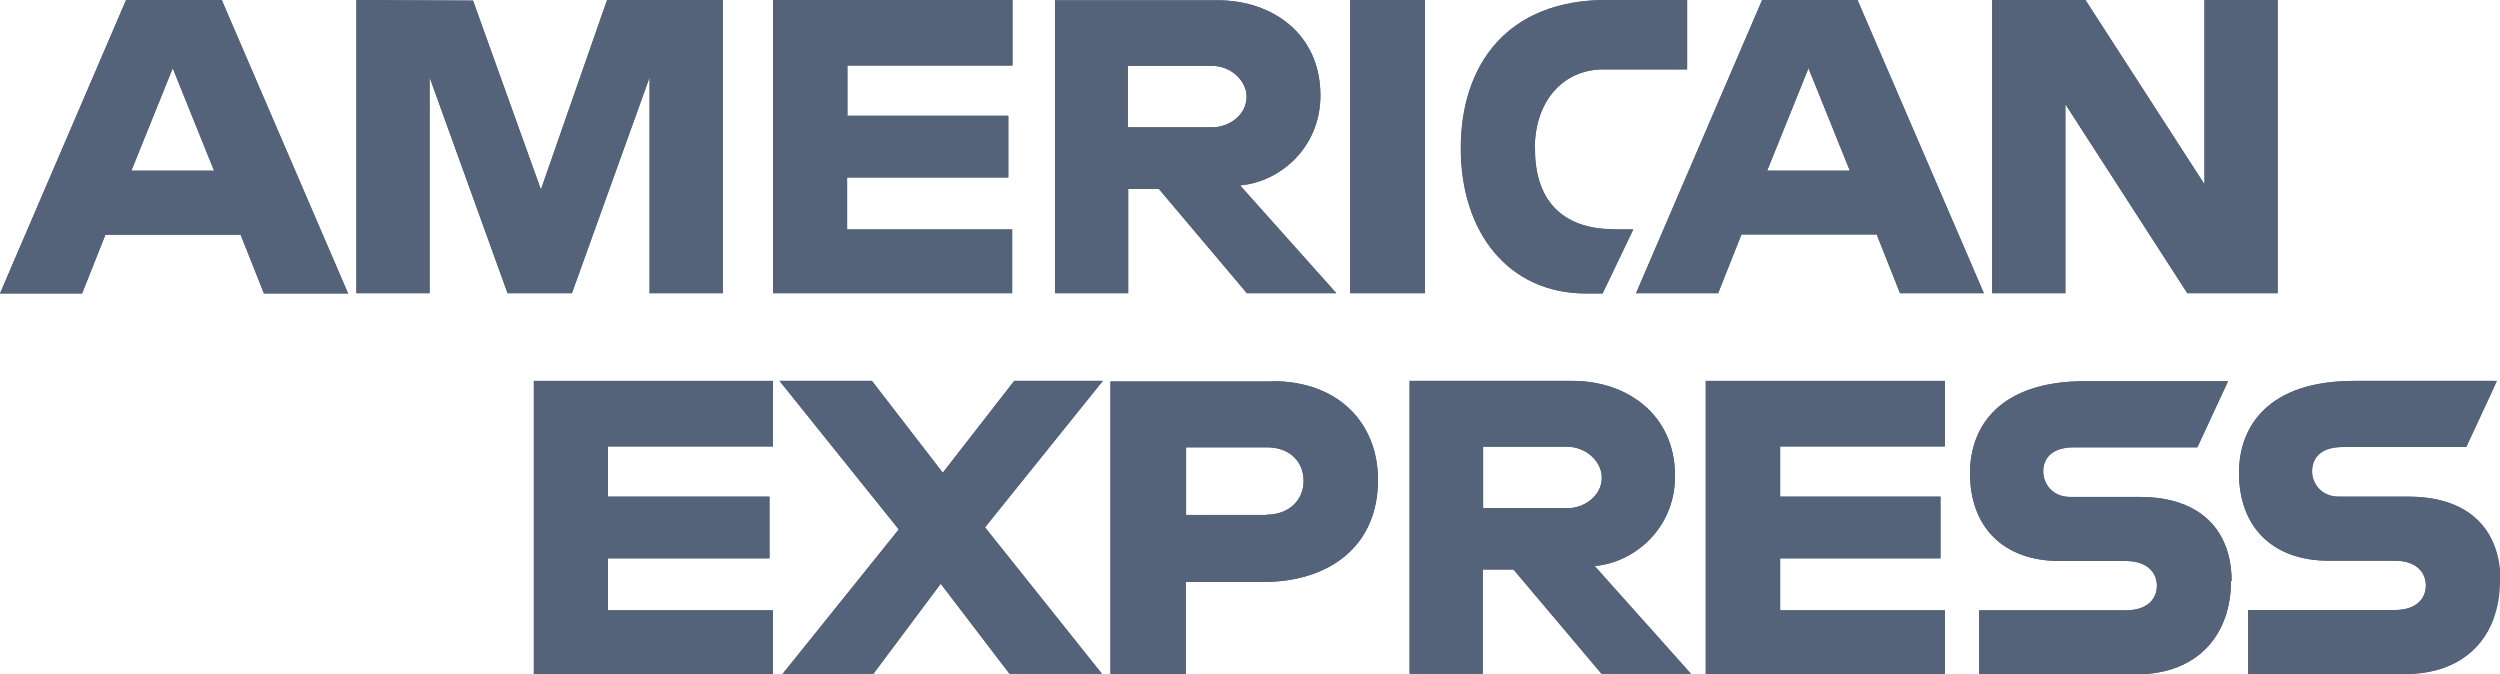 <?xml version="1.0" encoding="UTF-8"?>
<svg id="Capa_2" data-name="Capa 2" xmlns="http://www.w3.org/2000/svg" viewBox="0 0 84.67 22.84">
  <defs>
    <style>
      .cls-1 {
        fill: #546379;
      }
    </style>
  </defs>
  <g id="Capa_1-2" data-name="Capa 1">
    <g id="layer1">
      <polygon class="cls-1" points="18.08 12.9 26.18 12.9 26.18 15.12 20.59 15.12 20.59 16.82 26.06 16.82 26.06 18.91 20.59 18.91 20.59 20.67 26.18 20.67 26.18 22.83 18.08 22.83 18.08 12.9"/>
      <polygon class="cls-1" points="37.35 12.9 33.36 17.86 37.32 22.82 34.19 22.82 31.86 19.77 29.58 22.82 26.5 22.83 30.44 17.93 26.4 12.9 29.53 12.9 31.93 16.01 34.35 12.9 37.35 12.9"/>
      <path class="cls-1" d="M43.1,12.92h-5.49v9.92h2.55v-3.13h2.62c2.21,0,3.89-1.18,3.89-3.46,0-1.89-1.31-3.34-3.57-3.34ZM42.91,17.44h-2.74v-2.29h2.75c.71,0,1.23.44,1.23,1.14,0,.66-.51,1.14-1.24,1.14Z"/>
      <path class="cls-1" d="M54,19.17c1.34-.11,2.73-1.26,2.73-3.05,0-2.09-1.64-3.22-3.47-3.22h-5.52s0,9.92,0,9.92h2.48v-3.53h1.04l2.98,3.53h3.03l-3.27-3.66ZM53.1,17.21h-2.87v-2.08h2.84c.68,0,1.18.53,1.18,1.04,0,.66-.64,1.04-1.14,1.04Z"/>
      <polygon class="cls-1" points="57.77 12.9 65.87 12.9 65.87 15.12 60.29 15.12 60.29 16.82 65.72 16.82 65.72 18.91 60.29 18.91 60.29 20.67 65.87 20.67 65.87 22.83 57.77 22.83 57.77 12.9"/>
      <path class="cls-1" d="M75.56,19.68c0,1.74-1.05,3.16-3.23,3.16h-5.3v-2.17h4.97c.74,0,1.05-.4,1.05-.83s-.31-.84-1.05-.84h-2.24c-1.95,0-3.04-1.19-3.04-2.97,0-1.59,1-3.12,3.9-3.12h4.84l-1.04,2.24h-4.18c-.8,0-1.04.42-1.04.82s.3.86.91.86h2.35c2.18,0,3.12,1.24,3.12,2.85Z"/>
      <path class="cls-1" d="M78.29,15.96c0,.41.3.86.91.86h2.35c1.58,0,2.51.65,2.9,1.62v2.52c-.41,1.1-1.4,1.87-3.01,1.87h-5.3v-2.17h4.97c.74,0,1.05-.4,1.05-.83s-.31-.84-1.05-.84h-2.24c-1.95,0-3.04-1.19-3.04-2.97,0-1.59,1-3.12,3.9-3.12h4.73v.22l-.94,2.02h-4.18c-.8,0-1.04.42-1.04.82Z"/>
      <path class="cls-1" d="M7.51,0h-3.24L0,9.94h2.78l.79-1.99h4.58l.79,1.99h2.85L7.51,0ZM4.45,5.78l1.4-3.47,1.4,3.47h-2.79Z"/>
      <polygon class="cls-1" points="20.56 0 24.48 0 24.48 9.93 22 9.93 22 2.62 19.37 9.93 17.19 9.93 14.55 2.62 14.55 9.93 12.07 9.93 12.07 0 16.02 .02 18.32 6.42 20.56 0"/>
      <polygon class="cls-1" points="26.18 0 34.29 0 34.29 2.22 28.7 2.22 28.7 3.92 34.15 3.92 34.15 6.01 28.69 6.01 28.69 7.77 34.28 7.77 34.28 9.93 26.18 9.93 26.18 0"/>
      <path class="cls-1" d="M41.99,6.28c1.34-.11,2.73-1.26,2.73-3.05,0-2.09-1.64-3.22-3.47-3.22h-5.52s0,9.92,0,9.92h2.48v-3.53h1.04l2.98,3.53h3.03l-3.27-3.66ZM41.07,4.31h-2.87v-2.08h2.84c.68,0,1.18.53,1.18,1.04,0,.66-.64,1.04-1.14,1.04Z"/>
      <rect class="cls-1" x="45.73" width="2.53" height="9.93"/>
      <path class="cls-1" d="M54.66,7.77h.65l-1.04,2.17h-.55c-2.65,0-4.25-2.08-4.25-4.92S51.06,0,54.4,0h2.74v2.35h-2.84c-1.35,0-2.32,1.06-2.32,2.68,0,1.92,1.1,2.73,2.68,2.73Z"/>
      <path class="cls-1" d="M62.91,0h-3.23s-4.27,9.93-4.27,9.93h2.78l.79-1.99h4.58l.79,1.99h2.84L62.91,0ZM59.85,5.78l1.4-3.47,1.4,3.47h-2.79Z"/>
      <polygon class="cls-1" points="77.14 0 77.14 9.93 74.08 9.93 69.95 3.53 69.95 9.93 67.47 9.93 67.47 0 70.63 0 74.66 6.24 74.66 0 77.14 0"/>
      <path id="path3046" class="cls-1" d="M7.51,0h-3.24L0,9.94h2.78l.79-1.99h4.58l.79,1.99h2.85L7.51,0ZM4.45,5.78l1.4-3.47,1.4,3.47h-2.79Z"/>
      <polygon class="cls-1" points="24.48 0 24.48 9.93 22 9.93 22 2.62 19.37 9.93 17.19 9.93 14.55 2.62 14.55 9.93 12.07 9.93 12.07 0 16.02 .02 18.32 6.42 20.56 0 24.48 0"/>
      <polygon class="cls-1" points="28.7 2.22 28.7 3.92 34.15 3.92 34.15 6.01 28.69 6.01 28.69 7.77 34.28 7.77 34.28 9.93 26.18 9.93 26.18 0 34.29 0 34.29 2.22 28.7 2.22"/>
      <path id="path3052" class="cls-1" d="M41.99,6.28c1.34-.11,2.73-1.26,2.73-3.05,0-2.09-1.64-3.22-3.47-3.22h-5.52s0,9.92,0,9.92h2.48v-3.53h1.04l2.98,3.53h3.03l-3.27-3.66ZM41.07,4.31h-2.87v-2.08h2.84c.68,0,1.18.53,1.18,1.04,0,.66-.64,1.04-1.14,1.04Z"/>
      <rect class="cls-1" x="45.73" width="2.53" height="9.93"/>
      <path class="cls-1" d="M51.99,5.04c0,1.92,1.1,2.73,2.68,2.73h.65l-1.04,2.17h-.55c-2.65,0-4.25-2.08-4.25-4.92S51.06,0,54.4,0h2.74v2.35h-2.84c-1.35,0-2.32,1.06-2.32,2.68Z"/>
      <path id="path3058" class="cls-1" d="M62.91,0h-3.23s-4.27,9.93-4.27,9.93h2.78l.79-1.99h4.58l.79,1.99h2.84L62.91,0ZM59.85,5.78l1.4-3.47,1.4,3.47h-2.79Z"/>
      <polygon class="cls-1" points="77.14 0 77.14 9.93 74.08 9.93 69.95 3.53 69.95 9.93 67.47 9.93 67.47 0 70.63 0 74.66 6.24 74.66 0 77.14 0"/>
      <polygon class="cls-1" points="20.59 15.12 20.59 16.82 26.06 16.82 26.06 18.91 20.59 18.91 20.59 20.67 26.18 20.67 26.18 22.83 18.08 22.83 18.08 12.9 26.18 12.9 26.18 15.12 20.59 15.12"/>
      <polygon class="cls-1" points="60.29 15.12 60.29 16.82 65.72 16.82 65.72 18.91 60.29 18.91 60.29 20.67 65.87 20.67 65.87 22.83 57.77 22.83 57.77 12.9 65.87 12.9 65.87 15.12 60.29 15.12"/>
      <polygon class="cls-1" points="33.36 17.86 37.32 22.82 34.19 22.82 31.86 19.77 29.58 22.82 26.5 22.83 30.44 17.93 26.4 12.9 29.53 12.9 31.93 16.01 34.35 12.9 37.35 12.9 33.36 17.86"/>
      <path id="path3068" class="cls-1" d="M43.1,12.92h-5.49v9.92h2.55v-3.13h2.62c2.21,0,3.89-1.18,3.89-3.46,0-1.89-1.31-3.34-3.57-3.34ZM42.91,17.44h-2.74v-2.29h2.75c.71,0,1.23.44,1.23,1.14,0,.66-.51,1.14-1.24,1.14Z"/>
      <path id="path3072" class="cls-1" d="M54,19.17c1.34-.11,2.73-1.26,2.73-3.05,0-2.09-1.64-3.22-3.47-3.22h-5.52s0,9.92,0,9.92h2.48v-3.53h1.04l2.98,3.53h3.03l-3.27-3.66ZM53.1,17.21h-2.87v-2.08h2.84c.68,0,1.18.53,1.18,1.04,0,.66-.64,1.04-1.14,1.04Z"/>
      <path class="cls-1" d="M75.56,19.68c0,1.74-1.05,3.16-3.23,3.16h-5.3v-2.17h4.97c.74,0,1.05-.4,1.05-.83s-.31-.84-1.05-.84h-2.24c-1.95,0-3.04-1.19-3.04-2.97,0-1.59,1-3.12,3.9-3.12h4.84l-1.04,2.24h-4.18c-.8,0-1.04.42-1.04.82s.3.86.91.86h2.35c2.18,0,3.12,1.24,3.12,2.85Z"/>
      <path class="cls-1" d="M84.67,19.68c0,.46-.07.89-.22,1.28-.41,1.1-1.4,1.87-3.01,1.87h-5.3v-2.17h4.97c.74,0,1.05-.4,1.05-.83s-.31-.84-1.05-.84h-2.24c-1.95,0-3.04-1.19-3.04-2.97,0-1.59,1-3.12,3.9-3.12h4.84l-.1.22-.94,2.02h-4.18c-.8,0-1.04.42-1.04.82s.3.86.91.86h2.35c1.58,0,2.51.65,2.9,1.62.15.37.22.79.22,1.23Z"/>
    </g>
  </g>
</svg>